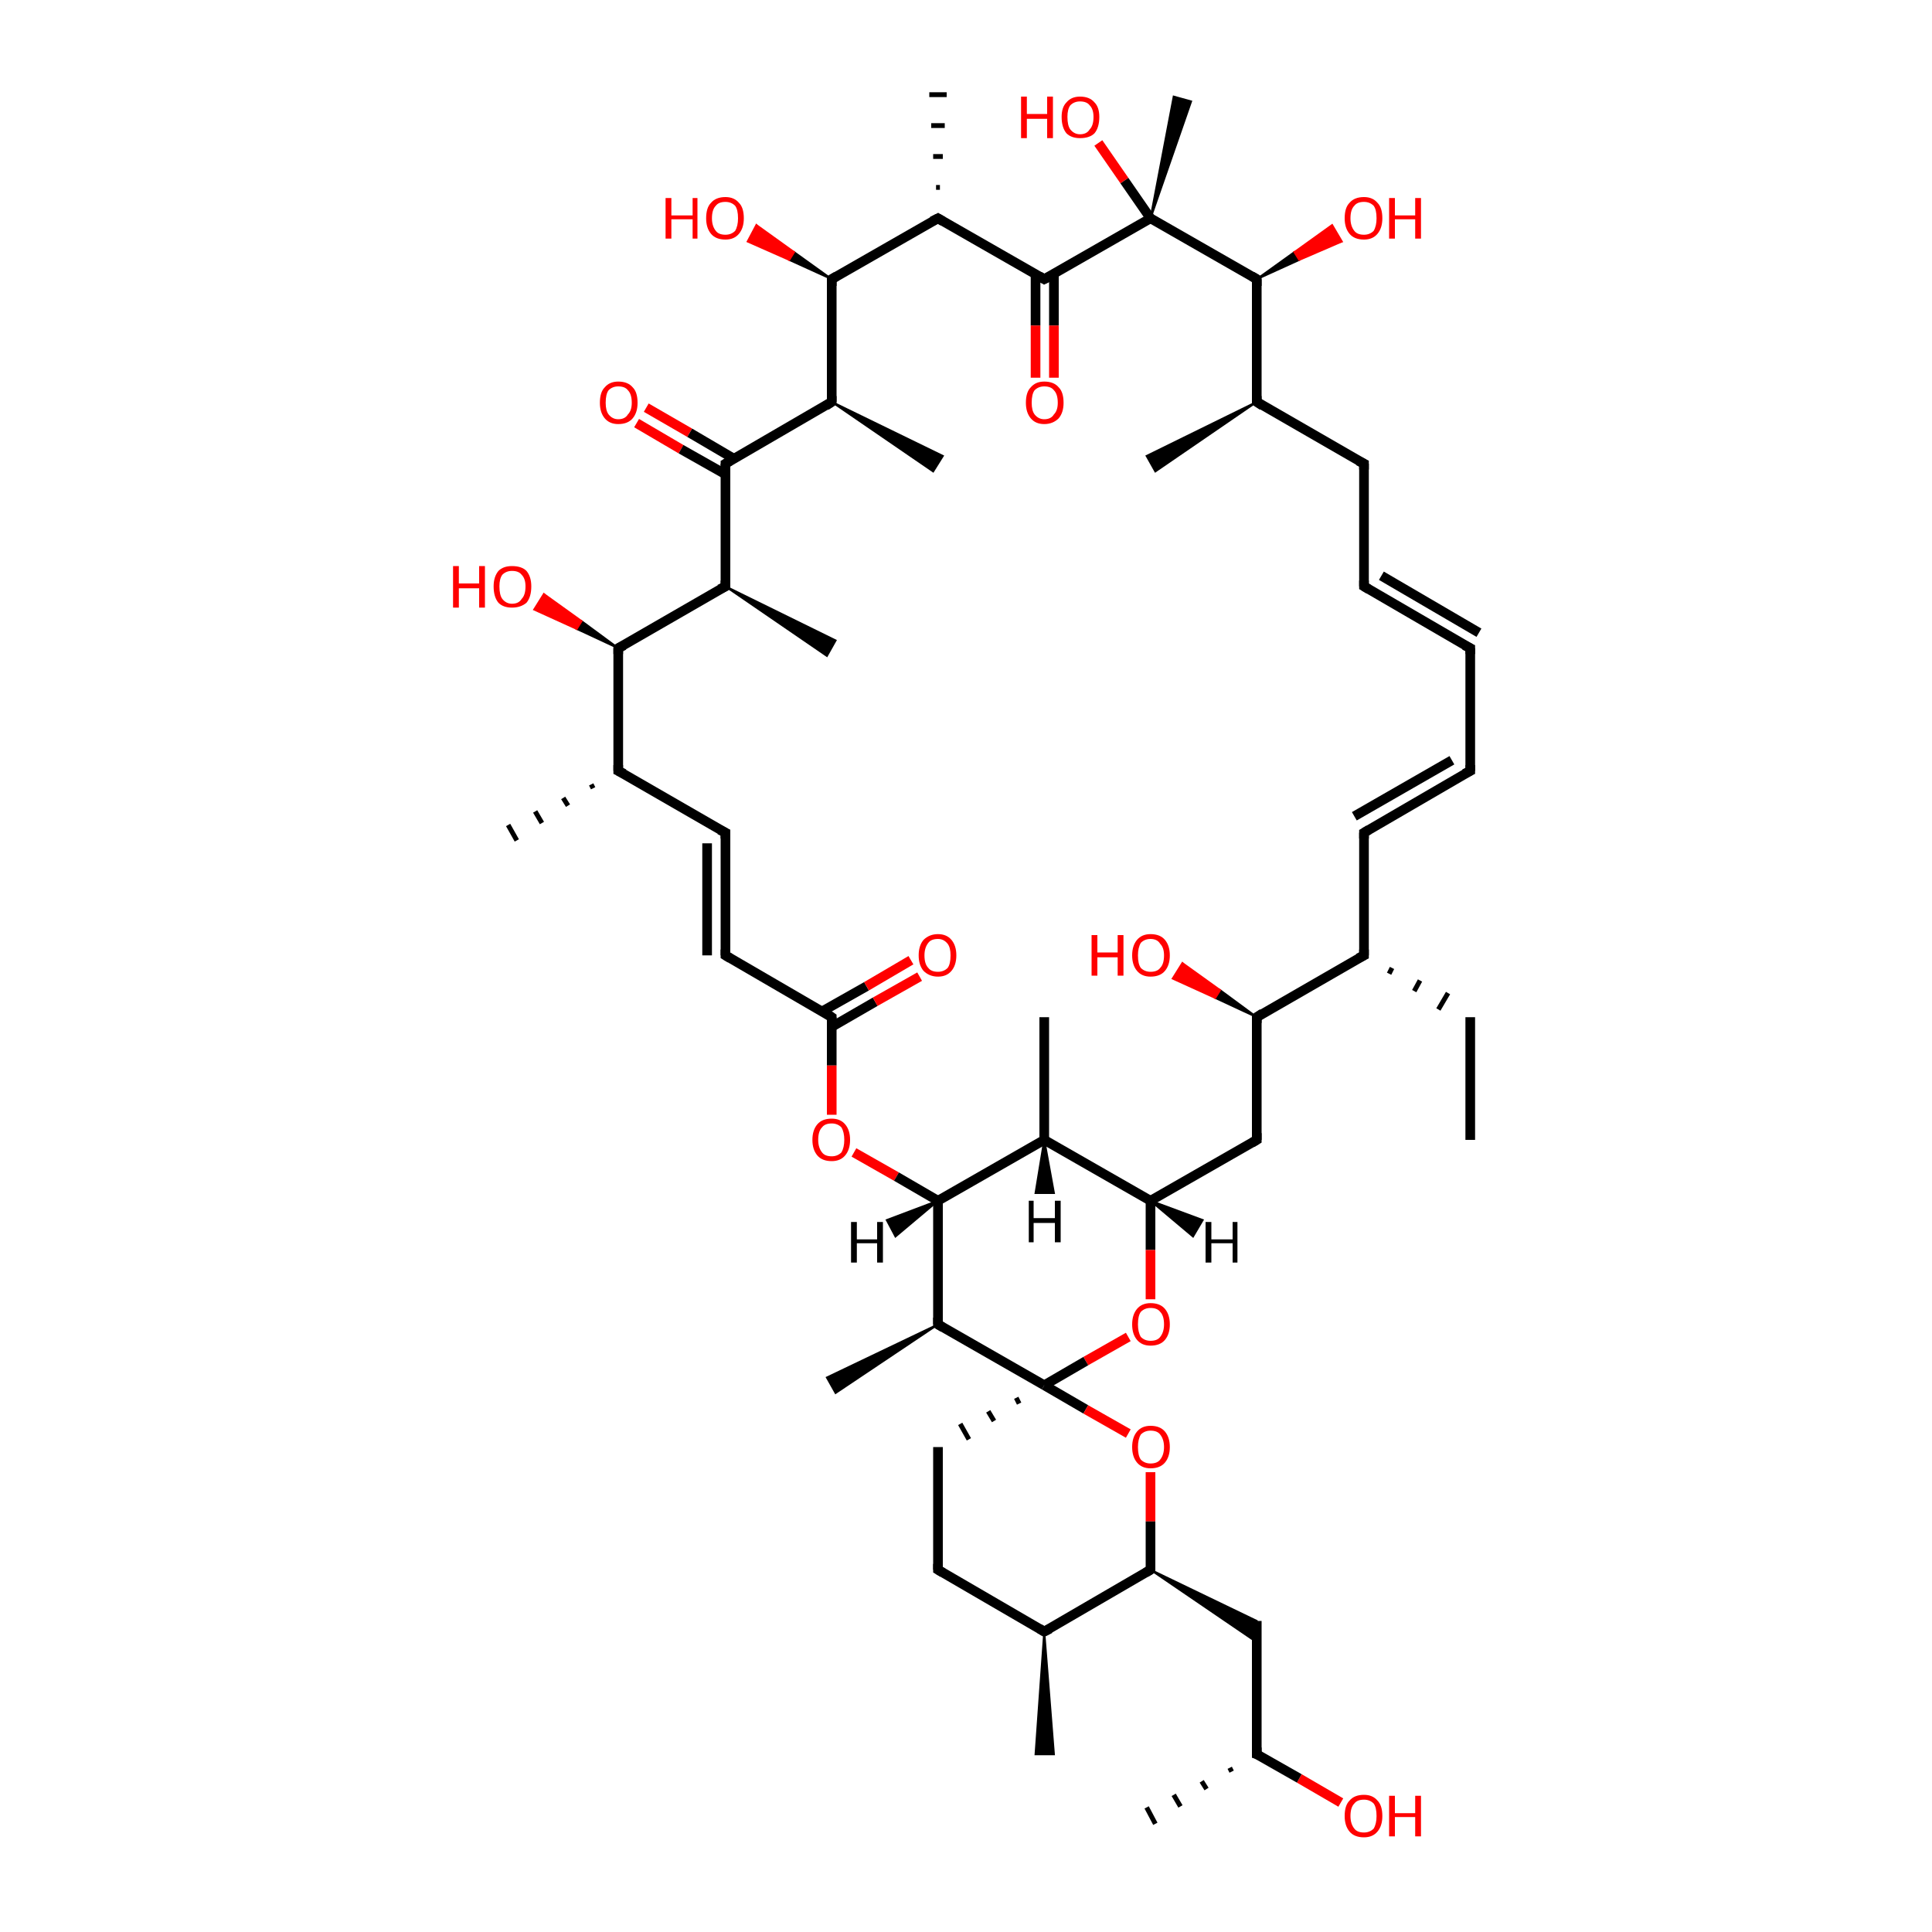 <?xml version='1.0' encoding='iso-8859-1'?>
<svg version='1.1' baseProfile='full'
              xmlns='http://www.w3.org/2000/svg'
                      xmlns:rdkit='http://www.rdkit.org/xml'
                      xmlns:xlink='http://www.w3.org/1999/xlink'
                  xml:space='preserve'
width='200px' height='200px' viewBox='0 0 200 200'>
<!-- END OF HEADER -->
<rect style='opacity:1.0;fill:#FFFFFF;stroke:none' width='200.0' height='200.0' x='0.0' y='0.0'> </rect>
<path class='bond-0 atom-31 atom-32' d='M 130.1,41.6 L 119.6,48.8 L 118.7,47.2 Z' style='fill:#000000;fill-rule:evenodd;fill-opacity:1;stroke:#000000;stroke-width:0.2px;stroke-linecap:butt;stroke-linejoin:miter;stroke-opacity:1;' />
<path class='bond-1 atom-26 atom-27' d='M 119.1,22.6 L 121.5,10.0 L 123.3,10.5 Z' style='fill:#000000;fill-rule:evenodd;fill-opacity:1;stroke:#000000;stroke-width:0.2px;stroke-linecap:butt;stroke-linejoin:miter;stroke-opacity:1;' />
<path class='bond-2 atom-28 atom-26' d='M 113.7,14.8 L 116.4,18.7' style='fill:none;fill-rule:evenodd;stroke:#FF0000;stroke-width:1.0px;stroke-linecap:butt;stroke-linejoin:miter;stroke-opacity:1' />
<path class='bond-2 atom-28 atom-26' d='M 116.4,18.7 L 119.1,22.6' style='fill:none;fill-rule:evenodd;stroke:#000000;stroke-width:1.0px;stroke-linecap:butt;stroke-linejoin:miter;stroke-opacity:1' />
<path class='bond-3 atom-31 atom-33' d='M 130.1,41.6 L 141.2,48.0' style='fill:none;fill-rule:evenodd;stroke:#000000;stroke-width:1.0px;stroke-linecap:butt;stroke-linejoin:miter;stroke-opacity:1' />
<path class='bond-4 atom-31 atom-29' d='M 130.1,41.6 L 130.1,28.9' style='fill:none;fill-rule:evenodd;stroke:#000000;stroke-width:1.0px;stroke-linecap:butt;stroke-linejoin:miter;stroke-opacity:1' />
<path class='bond-5 atom-18 atom-19' d='M 86.1,41.6 L 97.6,47.2 L 96.6,48.8 Z' style='fill:#000000;fill-rule:evenodd;fill-opacity:1;stroke:#000000;stroke-width:0.2px;stroke-linecap:butt;stroke-linejoin:miter;stroke-opacity:1;' />
<path class='bond-6 atom-26 atom-29' d='M 119.1,22.6 L 130.1,28.9' style='fill:none;fill-rule:evenodd;stroke:#000000;stroke-width:1.0px;stroke-linecap:butt;stroke-linejoin:miter;stroke-opacity:1' />
<path class='bond-7 atom-26 atom-24' d='M 119.1,22.6 L 108.1,28.9' style='fill:none;fill-rule:evenodd;stroke:#000000;stroke-width:1.0px;stroke-linecap:butt;stroke-linejoin:miter;stroke-opacity:1' />
<path class='bond-8 atom-33 atom-34' d='M 141.2,48.0 L 141.2,60.7' style='fill:none;fill-rule:evenodd;stroke:#000000;stroke-width:1.0px;stroke-linecap:butt;stroke-linejoin:miter;stroke-opacity:1' />
<path class='bond-9 atom-29 atom-30' d='M 130.1,28.9 L 134.0,26.1 L 134.5,26.9 Z' style='fill:#000000;fill-rule:evenodd;fill-opacity:1;stroke:#000000;stroke-width:0.2px;stroke-linecap:butt;stroke-linejoin:miter;stroke-opacity:1;' />
<path class='bond-9 atom-29 atom-30' d='M 134.0,26.1 L 138.9,25.0 L 137.9,23.3 Z' style='fill:#FF0000;fill-rule:evenodd;fill-opacity:1;stroke:#FF0000;stroke-width:0.2px;stroke-linecap:butt;stroke-linejoin:miter;stroke-opacity:1;' />
<path class='bond-9 atom-29 atom-30' d='M 134.0,26.1 L 134.5,26.9 L 138.9,25.0 Z' style='fill:#FF0000;fill-rule:evenodd;fill-opacity:1;stroke:#FF0000;stroke-width:0.2px;stroke-linecap:butt;stroke-linejoin:miter;stroke-opacity:1;' />
<path class='bond-10 atom-18 atom-16' d='M 86.1,41.6 L 75.1,48.0' style='fill:none;fill-rule:evenodd;stroke:#000000;stroke-width:1.0px;stroke-linecap:butt;stroke-linejoin:miter;stroke-opacity:1' />
<path class='bond-11 atom-18 atom-20' d='M 86.1,41.6 L 86.1,28.9' style='fill:none;fill-rule:evenodd;stroke:#000000;stroke-width:1.0px;stroke-linecap:butt;stroke-linejoin:miter;stroke-opacity:1' />
<path class='bond-12 atom-17 atom-16' d='M 66.9,42.2 L 71.4,44.8' style='fill:none;fill-rule:evenodd;stroke:#FF0000;stroke-width:1.0px;stroke-linecap:butt;stroke-linejoin:miter;stroke-opacity:1' />
<path class='bond-12 atom-17 atom-16' d='M 71.4,44.8 L 76.0,47.5' style='fill:none;fill-rule:evenodd;stroke:#000000;stroke-width:1.0px;stroke-linecap:butt;stroke-linejoin:miter;stroke-opacity:1' />
<path class='bond-12 atom-17 atom-16' d='M 65.9,43.8 L 70.5,46.5' style='fill:none;fill-rule:evenodd;stroke:#FF0000;stroke-width:1.0px;stroke-linecap:butt;stroke-linejoin:miter;stroke-opacity:1' />
<path class='bond-12 atom-17 atom-16' d='M 70.5,46.5 L 75.1,49.1' style='fill:none;fill-rule:evenodd;stroke:#000000;stroke-width:1.0px;stroke-linecap:butt;stroke-linejoin:miter;stroke-opacity:1' />
<path class='bond-13 atom-34 atom-35' d='M 141.2,60.7 L 152.2,67.1' style='fill:none;fill-rule:evenodd;stroke:#000000;stroke-width:1.0px;stroke-linecap:butt;stroke-linejoin:miter;stroke-opacity:1' />
<path class='bond-13 atom-34 atom-35' d='M 143.0,59.6 L 153.1,65.5' style='fill:none;fill-rule:evenodd;stroke:#000000;stroke-width:1.0px;stroke-linecap:butt;stroke-linejoin:miter;stroke-opacity:1' />
<path class='bond-14 atom-24 atom-22' d='M 108.1,28.9 L 97.1,22.6' style='fill:none;fill-rule:evenodd;stroke:#000000;stroke-width:1.0px;stroke-linecap:butt;stroke-linejoin:miter;stroke-opacity:1' />
<path class='bond-15 atom-24 atom-25' d='M 107.2,28.4 L 107.2,33.7' style='fill:none;fill-rule:evenodd;stroke:#000000;stroke-width:1.0px;stroke-linecap:butt;stroke-linejoin:miter;stroke-opacity:1' />
<path class='bond-15 atom-24 atom-25' d='M 107.2,33.7 L 107.2,39.1' style='fill:none;fill-rule:evenodd;stroke:#FF0000;stroke-width:1.0px;stroke-linecap:butt;stroke-linejoin:miter;stroke-opacity:1' />
<path class='bond-15 atom-24 atom-25' d='M 109.1,28.4 L 109.1,33.7' style='fill:none;fill-rule:evenodd;stroke:#000000;stroke-width:1.0px;stroke-linecap:butt;stroke-linejoin:miter;stroke-opacity:1' />
<path class='bond-15 atom-24 atom-25' d='M 109.1,33.7 L 109.1,39.1' style='fill:none;fill-rule:evenodd;stroke:#FF0000;stroke-width:1.0px;stroke-linecap:butt;stroke-linejoin:miter;stroke-opacity:1' />
<path class='bond-16 atom-22 atom-20' d='M 97.1,22.6 L 86.1,28.9' style='fill:none;fill-rule:evenodd;stroke:#000000;stroke-width:1.0px;stroke-linecap:butt;stroke-linejoin:miter;stroke-opacity:1' />
<path class='bond-17 atom-22 atom-23' d='M 96.9,19.4 L 97.3,19.4' style='fill:none;fill-rule:evenodd;stroke:#000000;stroke-width:0.5px;stroke-linecap:butt;stroke-linejoin:miter;stroke-opacity:1' />
<path class='bond-17 atom-22 atom-23' d='M 96.6,16.2 L 97.6,16.2' style='fill:none;fill-rule:evenodd;stroke:#000000;stroke-width:0.5px;stroke-linecap:butt;stroke-linejoin:miter;stroke-opacity:1' />
<path class='bond-17 atom-22 atom-23' d='M 96.4,13.0 L 97.8,13.0' style='fill:none;fill-rule:evenodd;stroke:#000000;stroke-width:0.5px;stroke-linecap:butt;stroke-linejoin:miter;stroke-opacity:1' />
<path class='bond-17 atom-22 atom-23' d='M 96.2,9.8 L 98.0,9.8' style='fill:none;fill-rule:evenodd;stroke:#000000;stroke-width:0.5px;stroke-linecap:butt;stroke-linejoin:miter;stroke-opacity:1' />
<path class='bond-18 atom-16 atom-14' d='M 75.1,48.0 L 75.1,60.7' style='fill:none;fill-rule:evenodd;stroke:#000000;stroke-width:1.0px;stroke-linecap:butt;stroke-linejoin:miter;stroke-opacity:1' />
<path class='bond-19 atom-20 atom-21' d='M 86.1,28.9 L 81.7,26.9 L 82.2,26.1 Z' style='fill:#000000;fill-rule:evenodd;fill-opacity:1;stroke:#000000;stroke-width:0.2px;stroke-linecap:butt;stroke-linejoin:miter;stroke-opacity:1;' />
<path class='bond-19 atom-20 atom-21' d='M 81.7,26.9 L 78.3,23.3 L 77.4,25.0 Z' style='fill:#FF0000;fill-rule:evenodd;fill-opacity:1;stroke:#FF0000;stroke-width:0.2px;stroke-linecap:butt;stroke-linejoin:miter;stroke-opacity:1;' />
<path class='bond-19 atom-20 atom-21' d='M 81.7,26.9 L 82.2,26.1 L 78.3,23.3 Z' style='fill:#FF0000;fill-rule:evenodd;fill-opacity:1;stroke:#FF0000;stroke-width:0.2px;stroke-linecap:butt;stroke-linejoin:miter;stroke-opacity:1;' />
<path class='bond-20 atom-14 atom-15' d='M 75.1,60.7 L 86.5,66.3 L 85.6,67.9 Z' style='fill:#000000;fill-rule:evenodd;fill-opacity:1;stroke:#000000;stroke-width:0.2px;stroke-linecap:butt;stroke-linejoin:miter;stroke-opacity:1;' />
<path class='bond-21 atom-35 atom-36' d='M 152.2,67.1 L 152.2,79.8' style='fill:none;fill-rule:evenodd;stroke:#000000;stroke-width:1.0px;stroke-linecap:butt;stroke-linejoin:miter;stroke-opacity:1' />
<path class='bond-22 atom-14 atom-12' d='M 75.1,60.7 L 64.0,67.1' style='fill:none;fill-rule:evenodd;stroke:#000000;stroke-width:1.0px;stroke-linecap:butt;stroke-linejoin:miter;stroke-opacity:1' />
<path class='bond-23 atom-12 atom-13' d='M 64.0,67.1 L 59.7,65.1 L 60.2,64.3 Z' style='fill:#000000;fill-rule:evenodd;fill-opacity:1;stroke:#000000;stroke-width:0.2px;stroke-linecap:butt;stroke-linejoin:miter;stroke-opacity:1;' />
<path class='bond-23 atom-12 atom-13' d='M 59.7,65.1 L 56.3,61.5 L 55.3,63.1 Z' style='fill:#FF0000;fill-rule:evenodd;fill-opacity:1;stroke:#FF0000;stroke-width:0.2px;stroke-linecap:butt;stroke-linejoin:miter;stroke-opacity:1;' />
<path class='bond-23 atom-12 atom-13' d='M 59.7,65.1 L 60.2,64.3 L 56.3,61.5 Z' style='fill:#FF0000;fill-rule:evenodd;fill-opacity:1;stroke:#FF0000;stroke-width:0.2px;stroke-linecap:butt;stroke-linejoin:miter;stroke-opacity:1;' />
<path class='bond-24 atom-36 atom-37' d='M 152.2,79.8 L 141.2,86.2' style='fill:none;fill-rule:evenodd;stroke:#000000;stroke-width:1.0px;stroke-linecap:butt;stroke-linejoin:miter;stroke-opacity:1' />
<path class='bond-24 atom-36 atom-37' d='M 150.3,78.7 L 140.2,84.5' style='fill:none;fill-rule:evenodd;stroke:#000000;stroke-width:1.0px;stroke-linecap:butt;stroke-linejoin:miter;stroke-opacity:1' />
<path class='bond-25 atom-12 atom-10' d='M 64.0,67.1 L 64.0,79.8' style='fill:none;fill-rule:evenodd;stroke:#000000;stroke-width:1.0px;stroke-linecap:butt;stroke-linejoin:miter;stroke-opacity:1' />
<path class='bond-26 atom-37 atom-38' d='M 141.2,86.2 L 141.2,98.9' style='fill:none;fill-rule:evenodd;stroke:#000000;stroke-width:1.0px;stroke-linecap:butt;stroke-linejoin:miter;stroke-opacity:1' />
<path class='bond-27 atom-10 atom-9' d='M 64.0,79.8 L 75.1,86.2' style='fill:none;fill-rule:evenodd;stroke:#000000;stroke-width:1.0px;stroke-linecap:butt;stroke-linejoin:miter;stroke-opacity:1' />
<path class='bond-28 atom-10 atom-11' d='M 61.4,81.6 L 61.2,81.2' style='fill:none;fill-rule:evenodd;stroke:#000000;stroke-width:0.5px;stroke-linecap:butt;stroke-linejoin:miter;stroke-opacity:1' />
<path class='bond-28 atom-10 atom-11' d='M 58.8,83.4 L 58.3,82.6' style='fill:none;fill-rule:evenodd;stroke:#000000;stroke-width:0.5px;stroke-linecap:butt;stroke-linejoin:miter;stroke-opacity:1' />
<path class='bond-28 atom-10 atom-11' d='M 56.1,85.2 L 55.4,84.0' style='fill:none;fill-rule:evenodd;stroke:#000000;stroke-width:0.5px;stroke-linecap:butt;stroke-linejoin:miter;stroke-opacity:1' />
<path class='bond-28 atom-10 atom-11' d='M 53.5,87.0 L 52.6,85.4' style='fill:none;fill-rule:evenodd;stroke:#000000;stroke-width:0.5px;stroke-linecap:butt;stroke-linejoin:miter;stroke-opacity:1' />
<path class='bond-29 atom-4 atom-3' d='M 108.1,105.3 L 108.1,118.0' style='fill:none;fill-rule:evenodd;stroke:#000000;stroke-width:1.0px;stroke-linecap:butt;stroke-linejoin:miter;stroke-opacity:1' />
<path class='bond-30 atom-40 atom-39' d='M 152.2,118.0 L 152.2,105.3' style='fill:none;fill-rule:evenodd;stroke:#000000;stroke-width:1.0px;stroke-linecap:butt;stroke-linejoin:miter;stroke-opacity:1' />
<path class='bond-31 atom-38 atom-39' d='M 143.8,100.8 L 144.1,100.2' style='fill:none;fill-rule:evenodd;stroke:#000000;stroke-width:0.5px;stroke-linecap:butt;stroke-linejoin:miter;stroke-opacity:1' />
<path class='bond-31 atom-38 atom-39' d='M 146.4,102.6 L 147.0,101.5' style='fill:none;fill-rule:evenodd;stroke:#000000;stroke-width:0.5px;stroke-linecap:butt;stroke-linejoin:miter;stroke-opacity:1' />
<path class='bond-31 atom-38 atom-39' d='M 148.9,104.5 L 149.9,102.8' style='fill:none;fill-rule:evenodd;stroke:#000000;stroke-width:0.5px;stroke-linecap:butt;stroke-linejoin:miter;stroke-opacity:1' />
<path class='bond-32 atom-38 atom-41' d='M 141.2,98.9 L 130.1,105.3' style='fill:none;fill-rule:evenodd;stroke:#000000;stroke-width:1.0px;stroke-linecap:butt;stroke-linejoin:miter;stroke-opacity:1' />
<path class='bond-33 atom-9 atom-8' d='M 75.1,86.2 L 75.1,98.9' style='fill:none;fill-rule:evenodd;stroke:#000000;stroke-width:1.0px;stroke-linecap:butt;stroke-linejoin:miter;stroke-opacity:1' />
<path class='bond-33 atom-9 atom-8' d='M 73.2,87.3 L 73.2,98.9' style='fill:none;fill-rule:evenodd;stroke:#000000;stroke-width:1.0px;stroke-linecap:butt;stroke-linejoin:miter;stroke-opacity:1' />
<path class='bond-34 atom-8 atom-6' d='M 75.1,98.9 L 86.1,105.3' style='fill:none;fill-rule:evenodd;stroke:#000000;stroke-width:1.0px;stroke-linecap:butt;stroke-linejoin:miter;stroke-opacity:1' />
<path class='bond-35 atom-43 atom-41' d='M 130.1,118.0 L 130.1,105.3' style='fill:none;fill-rule:evenodd;stroke:#000000;stroke-width:1.0px;stroke-linecap:butt;stroke-linejoin:miter;stroke-opacity:1' />
<path class='bond-36 atom-43 atom-44' d='M 130.1,118.0 L 119.1,124.3' style='fill:none;fill-rule:evenodd;stroke:#000000;stroke-width:1.0px;stroke-linecap:butt;stroke-linejoin:miter;stroke-opacity:1' />
<path class='bond-37 atom-3 atom-44' d='M 108.1,118.0 L 119.1,124.3' style='fill:none;fill-rule:evenodd;stroke:#000000;stroke-width:1.0px;stroke-linecap:butt;stroke-linejoin:miter;stroke-opacity:1' />
<path class='bond-38 atom-3 atom-2' d='M 108.1,118.0 L 97.1,124.3' style='fill:none;fill-rule:evenodd;stroke:#000000;stroke-width:1.0px;stroke-linecap:butt;stroke-linejoin:miter;stroke-opacity:1' />
<path class='bond-39 atom-6 atom-7' d='M 86.1,106.3 L 90.6,103.7' style='fill:none;fill-rule:evenodd;stroke:#000000;stroke-width:1.0px;stroke-linecap:butt;stroke-linejoin:miter;stroke-opacity:1' />
<path class='bond-39 atom-6 atom-7' d='M 90.6,103.7 L 95.2,101.1' style='fill:none;fill-rule:evenodd;stroke:#FF0000;stroke-width:1.0px;stroke-linecap:butt;stroke-linejoin:miter;stroke-opacity:1' />
<path class='bond-39 atom-6 atom-7' d='M 85.1,104.7 L 89.7,102.1' style='fill:none;fill-rule:evenodd;stroke:#000000;stroke-width:1.0px;stroke-linecap:butt;stroke-linejoin:miter;stroke-opacity:1' />
<path class='bond-39 atom-6 atom-7' d='M 89.7,102.1 L 94.3,99.4' style='fill:none;fill-rule:evenodd;stroke:#FF0000;stroke-width:1.0px;stroke-linecap:butt;stroke-linejoin:miter;stroke-opacity:1' />
<path class='bond-40 atom-6 atom-5' d='M 86.1,105.3 L 86.1,110.3' style='fill:none;fill-rule:evenodd;stroke:#000000;stroke-width:1.0px;stroke-linecap:butt;stroke-linejoin:miter;stroke-opacity:1' />
<path class='bond-40 atom-6 atom-5' d='M 86.1,110.3 L 86.1,115.4' style='fill:none;fill-rule:evenodd;stroke:#FF0000;stroke-width:1.0px;stroke-linecap:butt;stroke-linejoin:miter;stroke-opacity:1' />
<path class='bond-41 atom-41 atom-42' d='M 130.1,105.3 L 125.8,103.3 L 126.3,102.5 Z' style='fill:#000000;fill-rule:evenodd;fill-opacity:1;stroke:#000000;stroke-width:0.2px;stroke-linecap:butt;stroke-linejoin:miter;stroke-opacity:1;' />
<path class='bond-41 atom-41 atom-42' d='M 125.8,103.3 L 122.4,99.7 L 121.4,101.3 Z' style='fill:#FF0000;fill-rule:evenodd;fill-opacity:1;stroke:#FF0000;stroke-width:0.2px;stroke-linecap:butt;stroke-linejoin:miter;stroke-opacity:1;' />
<path class='bond-41 atom-41 atom-42' d='M 125.8,103.3 L 126.3,102.5 L 122.4,99.7 Z' style='fill:#FF0000;fill-rule:evenodd;fill-opacity:1;stroke:#FF0000;stroke-width:0.2px;stroke-linecap:butt;stroke-linejoin:miter;stroke-opacity:1;' />
<path class='bond-42 atom-5 atom-2' d='M 88.4,119.3 L 92.8,121.8' style='fill:none;fill-rule:evenodd;stroke:#FF0000;stroke-width:1.0px;stroke-linecap:butt;stroke-linejoin:miter;stroke-opacity:1' />
<path class='bond-42 atom-5 atom-2' d='M 92.8,121.8 L 97.1,124.3' style='fill:none;fill-rule:evenodd;stroke:#000000;stroke-width:1.0px;stroke-linecap:butt;stroke-linejoin:miter;stroke-opacity:1' />
<path class='bond-43 atom-44 atom-45' d='M 119.1,124.3 L 119.1,129.4' style='fill:none;fill-rule:evenodd;stroke:#000000;stroke-width:1.0px;stroke-linecap:butt;stroke-linejoin:miter;stroke-opacity:1' />
<path class='bond-43 atom-44 atom-45' d='M 119.1,129.4 L 119.1,134.5' style='fill:none;fill-rule:evenodd;stroke:#FF0000;stroke-width:1.0px;stroke-linecap:butt;stroke-linejoin:miter;stroke-opacity:1' />
<path class='bond-44 atom-2 atom-1' d='M 97.1,124.3 L 97.1,137.1' style='fill:none;fill-rule:evenodd;stroke:#000000;stroke-width:1.0px;stroke-linecap:butt;stroke-linejoin:miter;stroke-opacity:1' />
<path class='bond-45 atom-45 atom-46' d='M 116.8,138.4 L 112.4,140.9' style='fill:none;fill-rule:evenodd;stroke:#FF0000;stroke-width:1.0px;stroke-linecap:butt;stroke-linejoin:miter;stroke-opacity:1' />
<path class='bond-45 atom-45 atom-46' d='M 112.4,140.9 L 108.1,143.4' style='fill:none;fill-rule:evenodd;stroke:#000000;stroke-width:1.0px;stroke-linecap:butt;stroke-linejoin:miter;stroke-opacity:1' />
<path class='bond-46 atom-1 atom-46' d='M 97.1,137.1 L 108.1,143.4' style='fill:none;fill-rule:evenodd;stroke:#000000;stroke-width:1.0px;stroke-linecap:butt;stroke-linejoin:miter;stroke-opacity:1' />
<path class='bond-47 atom-1 atom-0' d='M 97.1,137.1 L 86.5,144.2 L 85.6,142.6 Z' style='fill:#000000;fill-rule:evenodd;fill-opacity:1;stroke:#000000;stroke-width:0.2px;stroke-linecap:butt;stroke-linejoin:miter;stroke-opacity:1;' />
<path class='bond-48 atom-46 atom-47' d='M 108.1,143.4 L 112.4,145.9' style='fill:none;fill-rule:evenodd;stroke:#000000;stroke-width:1.0px;stroke-linecap:butt;stroke-linejoin:miter;stroke-opacity:1' />
<path class='bond-48 atom-46 atom-47' d='M 112.4,145.9 L 116.8,148.4' style='fill:none;fill-rule:evenodd;stroke:#FF0000;stroke-width:1.0px;stroke-linecap:butt;stroke-linejoin:miter;stroke-opacity:1' />
<path class='bond-49 atom-46 atom-48' d='M 105.2,144.7 L 105.5,145.3' style='fill:none;fill-rule:evenodd;stroke:#000000;stroke-width:0.5px;stroke-linecap:butt;stroke-linejoin:miter;stroke-opacity:1' />
<path class='bond-49 atom-46 atom-48' d='M 102.3,146.1 L 102.9,147.1' style='fill:none;fill-rule:evenodd;stroke:#000000;stroke-width:0.5px;stroke-linecap:butt;stroke-linejoin:miter;stroke-opacity:1' />
<path class='bond-49 atom-46 atom-48' d='M 99.4,147.4 L 100.3,149.0' style='fill:none;fill-rule:evenodd;stroke:#000000;stroke-width:0.5px;stroke-linecap:butt;stroke-linejoin:miter;stroke-opacity:1' />
<path class='bond-50 atom-56 atom-54' d='M 138.8,186.6 L 134.5,184.1' style='fill:none;fill-rule:evenodd;stroke:#FF0000;stroke-width:1.0px;stroke-linecap:butt;stroke-linejoin:miter;stroke-opacity:1' />
<path class='bond-50 atom-56 atom-54' d='M 134.5,184.1 L 130.1,181.6' style='fill:none;fill-rule:evenodd;stroke:#000000;stroke-width:1.0px;stroke-linecap:butt;stroke-linejoin:miter;stroke-opacity:1' />
<path class='bond-51 atom-47 atom-52' d='M 119.1,152.4 L 119.1,157.5' style='fill:none;fill-rule:evenodd;stroke:#FF0000;stroke-width:1.0px;stroke-linecap:butt;stroke-linejoin:miter;stroke-opacity:1' />
<path class='bond-51 atom-47 atom-52' d='M 119.1,157.5 L 119.1,162.5' style='fill:none;fill-rule:evenodd;stroke:#000000;stroke-width:1.0px;stroke-linecap:butt;stroke-linejoin:miter;stroke-opacity:1' />
<path class='bond-52 atom-48 atom-49' d='M 97.1,149.8 L 97.1,162.5' style='fill:none;fill-rule:evenodd;stroke:#000000;stroke-width:1.0px;stroke-linecap:butt;stroke-linejoin:miter;stroke-opacity:1' />
<path class='bond-53 atom-54 atom-55' d='M 127.5,183.4 L 127.3,183.0' style='fill:none;fill-rule:evenodd;stroke:#000000;stroke-width:0.5px;stroke-linecap:butt;stroke-linejoin:miter;stroke-opacity:1' />
<path class='bond-53 atom-54 atom-55' d='M 124.9,185.2 L 124.4,184.4' style='fill:none;fill-rule:evenodd;stroke:#000000;stroke-width:0.5px;stroke-linecap:butt;stroke-linejoin:miter;stroke-opacity:1' />
<path class='bond-53 atom-54 atom-55' d='M 122.2,187.0 L 121.5,185.8' style='fill:none;fill-rule:evenodd;stroke:#000000;stroke-width:0.5px;stroke-linecap:butt;stroke-linejoin:miter;stroke-opacity:1' />
<path class='bond-53 atom-54 atom-55' d='M 119.6,188.8 L 118.7,187.1' style='fill:none;fill-rule:evenodd;stroke:#000000;stroke-width:0.5px;stroke-linecap:butt;stroke-linejoin:miter;stroke-opacity:1' />
<path class='bond-54 atom-54 atom-53' d='M 130.1,181.6 L 130.1,167.8' style='fill:none;fill-rule:evenodd;stroke:#000000;stroke-width:1.0px;stroke-linecap:butt;stroke-linejoin:miter;stroke-opacity:1' />
<path class='bond-55 atom-52 atom-53' d='M 119.1,162.5 L 130.1,167.8 L 130.1,170.0 Z' style='fill:#000000;fill-rule:evenodd;fill-opacity:1;stroke:#000000;stroke-width:0.2px;stroke-linecap:butt;stroke-linejoin:miter;stroke-opacity:1;' />
<path class='bond-56 atom-52 atom-50' d='M 119.1,162.5 L 108.1,168.9' style='fill:none;fill-rule:evenodd;stroke:#000000;stroke-width:1.0px;stroke-linecap:butt;stroke-linejoin:miter;stroke-opacity:1' />
<path class='bond-57 atom-49 atom-50' d='M 97.1,162.5 L 108.1,168.9' style='fill:none;fill-rule:evenodd;stroke:#000000;stroke-width:1.0px;stroke-linecap:butt;stroke-linejoin:miter;stroke-opacity:1' />
<path class='bond-58 atom-50 atom-51' d='M 108.1,168.9 L 109.1,181.6 L 107.2,181.6 Z' style='fill:#000000;fill-rule:evenodd;fill-opacity:1;stroke:#000000;stroke-width:0.2px;stroke-linecap:butt;stroke-linejoin:miter;stroke-opacity:1;' />
<path class='bond-59 atom-2 atom-57' d='M 97.1,124.3 L 92.7,128.0 L 91.8,126.3 Z' style='fill:#000000;fill-rule:evenodd;fill-opacity:1;stroke:#000000;stroke-width:0.2px;stroke-linecap:butt;stroke-linejoin:miter;stroke-opacity:1;' />
<path class='bond-60 atom-3 atom-58' d='M 108.1,118.0 L 109.1,123.5 L 107.2,123.5 Z' style='fill:#000000;fill-rule:evenodd;fill-opacity:1;stroke:#000000;stroke-width:0.2px;stroke-linecap:butt;stroke-linejoin:miter;stroke-opacity:1;' />
<path class='bond-61 atom-44 atom-59' d='M 119.1,124.3 L 124.5,126.3 L 123.5,128.0 Z' style='fill:#000000;fill-rule:evenodd;fill-opacity:1;stroke:#000000;stroke-width:0.2px;stroke-linecap:butt;stroke-linejoin:miter;stroke-opacity:1;' />
<path d='M 97.1,136.4 L 97.1,137.1 L 97.6,137.4' style='fill:none;stroke:#000000;stroke-width:1.0px;stroke-linecap:butt;stroke-linejoin:miter;stroke-opacity:1;' />
<path d='M 85.5,104.9 L 86.1,105.3 L 86.1,105.5' style='fill:none;stroke:#000000;stroke-width:1.0px;stroke-linecap:butt;stroke-linejoin:miter;stroke-opacity:1;' />
<path d='M 75.1,98.3 L 75.1,98.9 L 75.6,99.2' style='fill:none;stroke:#000000;stroke-width:1.0px;stroke-linecap:butt;stroke-linejoin:miter;stroke-opacity:1;' />
<path d='M 74.5,85.9 L 75.1,86.2 L 75.1,86.8' style='fill:none;stroke:#000000;stroke-width:1.0px;stroke-linecap:butt;stroke-linejoin:miter;stroke-opacity:1;' />
<path d='M 64.0,79.2 L 64.0,79.8 L 64.6,80.1' style='fill:none;stroke:#000000;stroke-width:1.0px;stroke-linecap:butt;stroke-linejoin:miter;stroke-opacity:1;' />
<path d='M 64.6,66.8 L 64.0,67.1 L 64.0,67.7' style='fill:none;stroke:#000000;stroke-width:1.0px;stroke-linecap:butt;stroke-linejoin:miter;stroke-opacity:1;' />
<path d='M 75.1,60.1 L 75.1,60.7 L 74.5,61.0' style='fill:none;stroke:#000000;stroke-width:1.0px;stroke-linecap:butt;stroke-linejoin:miter;stroke-opacity:1;' />
<path d='M 75.6,47.7 L 75.1,48.0 L 75.1,48.6' style='fill:none;stroke:#000000;stroke-width:1.0px;stroke-linecap:butt;stroke-linejoin:miter;stroke-opacity:1;' />
<path d='M 85.5,42.0 L 86.1,41.6 L 86.1,41.0' style='fill:none;stroke:#000000;stroke-width:1.0px;stroke-linecap:butt;stroke-linejoin:miter;stroke-opacity:1;' />
<path d='M 86.1,29.6 L 86.1,28.9 L 86.6,28.6' style='fill:none;stroke:#000000;stroke-width:1.0px;stroke-linecap:butt;stroke-linejoin:miter;stroke-opacity:1;' />
<path d='M 97.6,22.9 L 97.1,22.6 L 96.5,22.9' style='fill:none;stroke:#000000;stroke-width:1.0px;stroke-linecap:butt;stroke-linejoin:miter;stroke-opacity:1;' />
<path d='M 108.7,28.6 L 108.1,28.9 L 107.6,28.6' style='fill:none;stroke:#000000;stroke-width:1.0px;stroke-linecap:butt;stroke-linejoin:miter;stroke-opacity:1;' />
<path d='M 130.1,29.6 L 130.1,28.9 L 129.6,28.6' style='fill:none;stroke:#000000;stroke-width:1.0px;stroke-linecap:butt;stroke-linejoin:miter;stroke-opacity:1;' />
<path d='M 130.7,42.0 L 130.1,41.6 L 130.1,41.0' style='fill:none;stroke:#000000;stroke-width:1.0px;stroke-linecap:butt;stroke-linejoin:miter;stroke-opacity:1;' />
<path d='M 140.6,47.7 L 141.2,48.0 L 141.2,48.6' style='fill:none;stroke:#000000;stroke-width:1.0px;stroke-linecap:butt;stroke-linejoin:miter;stroke-opacity:1;' />
<path d='M 141.2,60.1 L 141.2,60.7 L 141.7,61.0' style='fill:none;stroke:#000000;stroke-width:1.0px;stroke-linecap:butt;stroke-linejoin:miter;stroke-opacity:1;' />
<path d='M 151.6,66.8 L 152.2,67.1 L 152.2,67.7' style='fill:none;stroke:#000000;stroke-width:1.0px;stroke-linecap:butt;stroke-linejoin:miter;stroke-opacity:1;' />
<path d='M 152.2,79.2 L 152.2,79.8 L 151.6,80.1' style='fill:none;stroke:#000000;stroke-width:1.0px;stroke-linecap:butt;stroke-linejoin:miter;stroke-opacity:1;' />
<path d='M 141.7,85.9 L 141.2,86.2 L 141.2,86.8' style='fill:none;stroke:#000000;stroke-width:1.0px;stroke-linecap:butt;stroke-linejoin:miter;stroke-opacity:1;' />
<path d='M 141.2,98.3 L 141.2,98.9 L 140.6,99.2' style='fill:none;stroke:#000000;stroke-width:1.0px;stroke-linecap:butt;stroke-linejoin:miter;stroke-opacity:1;' />
<path d='M 130.7,104.9 L 130.1,105.3 L 130.1,105.9' style='fill:none;stroke:#000000;stroke-width:1.0px;stroke-linecap:butt;stroke-linejoin:miter;stroke-opacity:1;' />
<path d='M 130.1,117.3 L 130.1,118.0 L 129.6,118.3' style='fill:none;stroke:#000000;stroke-width:1.0px;stroke-linecap:butt;stroke-linejoin:miter;stroke-opacity:1;' />
<path d='M 97.1,161.9 L 97.1,162.5 L 97.6,162.8' style='fill:none;stroke:#000000;stroke-width:1.0px;stroke-linecap:butt;stroke-linejoin:miter;stroke-opacity:1;' />
<path d='M 108.7,168.6 L 108.1,168.9 L 107.6,168.6' style='fill:none;stroke:#000000;stroke-width:1.0px;stroke-linecap:butt;stroke-linejoin:miter;stroke-opacity:1;' />
<path d='M 119.1,162.3 L 119.1,162.5 L 118.6,162.8' style='fill:none;stroke:#000000;stroke-width:1.0px;stroke-linecap:butt;stroke-linejoin:miter;stroke-opacity:1;' />
<path d='M 130.4,181.7 L 130.1,181.6 L 130.1,180.9' style='fill:none;stroke:#000000;stroke-width:1.0px;stroke-linecap:butt;stroke-linejoin:miter;stroke-opacity:1;' />
<path class='atom-5' d='M 84.1 118.0
Q 84.1 117.0, 84.6 116.4
Q 85.1 115.8, 86.1 115.8
Q 87.0 115.8, 87.5 116.4
Q 88.0 117.0, 88.0 118.0
Q 88.0 119.0, 87.5 119.6
Q 87.0 120.2, 86.1 120.2
Q 85.1 120.2, 84.6 119.6
Q 84.1 119.0, 84.1 118.0
M 86.1 119.7
Q 86.7 119.7, 87.1 119.3
Q 87.4 118.8, 87.4 118.0
Q 87.4 117.2, 87.1 116.7
Q 86.7 116.3, 86.1 116.3
Q 85.4 116.3, 85.1 116.7
Q 84.7 117.1, 84.7 118.0
Q 84.7 118.8, 85.1 119.3
Q 85.4 119.7, 86.1 119.7
' fill='#FF0000'/>
<path class='atom-7' d='M 95.1 98.9
Q 95.1 97.9, 95.6 97.3
Q 96.2 96.7, 97.1 96.7
Q 98.0 96.7, 98.5 97.3
Q 99.0 97.9, 99.0 98.9
Q 99.0 99.9, 98.5 100.5
Q 98.0 101.1, 97.1 101.1
Q 96.2 101.1, 95.6 100.5
Q 95.1 99.9, 95.1 98.9
M 97.1 100.6
Q 97.7 100.6, 98.1 100.2
Q 98.4 99.8, 98.4 98.9
Q 98.4 98.1, 98.1 97.7
Q 97.7 97.2, 97.1 97.2
Q 96.4 97.2, 96.1 97.6
Q 95.7 98.1, 95.7 98.9
Q 95.7 99.8, 96.1 100.2
Q 96.4 100.6, 97.1 100.6
' fill='#FF0000'/>
<path class='atom-13' d='M 46.9 58.6
L 47.5 58.6
L 47.5 60.4
L 49.6 60.4
L 49.6 58.6
L 50.2 58.6
L 50.2 62.9
L 49.6 62.9
L 49.6 60.9
L 47.5 60.9
L 47.5 62.9
L 46.9 62.9
L 46.9 58.6
' fill='#FF0000'/>
<path class='atom-13' d='M 51.1 60.7
Q 51.1 59.7, 51.6 59.1
Q 52.1 58.6, 53.0 58.6
Q 54.0 58.6, 54.5 59.1
Q 55.0 59.7, 55.0 60.7
Q 55.0 61.8, 54.5 62.4
Q 53.9 62.9, 53.0 62.9
Q 52.1 62.9, 51.6 62.4
Q 51.1 61.8, 51.1 60.7
M 53.0 62.5
Q 53.7 62.5, 54.0 62.0
Q 54.4 61.6, 54.4 60.7
Q 54.4 59.9, 54.0 59.5
Q 53.7 59.1, 53.0 59.1
Q 52.4 59.1, 52.0 59.5
Q 51.7 59.9, 51.7 60.7
Q 51.7 61.6, 52.0 62.0
Q 52.4 62.5, 53.0 62.5
' fill='#FF0000'/>
<path class='atom-17' d='M 62.1 41.7
Q 62.1 40.6, 62.6 40.1
Q 63.1 39.5, 64.0 39.5
Q 65.0 39.5, 65.5 40.1
Q 66.0 40.6, 66.0 41.7
Q 66.0 42.7, 65.5 43.3
Q 65.0 43.9, 64.0 43.9
Q 63.1 43.9, 62.6 43.3
Q 62.1 42.7, 62.1 41.7
M 64.0 43.4
Q 64.7 43.4, 65.0 42.9
Q 65.4 42.5, 65.4 41.7
Q 65.4 40.8, 65.0 40.4
Q 64.7 40.0, 64.0 40.0
Q 63.4 40.0, 63.0 40.4
Q 62.7 40.8, 62.7 41.7
Q 62.7 42.5, 63.0 42.9
Q 63.4 43.4, 64.0 43.4
' fill='#FF0000'/>
<path class='atom-21' d='M 68.9 20.5
L 69.5 20.5
L 69.5 22.3
L 71.7 22.3
L 71.7 20.5
L 72.2 20.5
L 72.2 24.7
L 71.7 24.7
L 71.7 22.7
L 69.5 22.7
L 69.5 24.7
L 68.9 24.7
L 68.9 20.5
' fill='#FF0000'/>
<path class='atom-21' d='M 73.1 22.6
Q 73.1 21.5, 73.6 21.0
Q 74.1 20.4, 75.1 20.4
Q 76.0 20.4, 76.5 21.0
Q 77.0 21.5, 77.0 22.6
Q 77.0 23.6, 76.5 24.2
Q 76.0 24.8, 75.1 24.8
Q 74.1 24.8, 73.6 24.2
Q 73.1 23.6, 73.1 22.6
M 75.1 24.3
Q 75.7 24.3, 76.1 23.9
Q 76.4 23.4, 76.4 22.6
Q 76.4 21.7, 76.1 21.3
Q 75.7 20.9, 75.1 20.9
Q 74.4 20.9, 74.1 21.3
Q 73.7 21.7, 73.7 22.6
Q 73.7 23.4, 74.1 23.9
Q 74.4 24.3, 75.1 24.3
' fill='#FF0000'/>
<path class='atom-25' d='M 106.2 41.7
Q 106.2 40.6, 106.7 40.1
Q 107.2 39.5, 108.1 39.5
Q 109.1 39.5, 109.6 40.1
Q 110.1 40.6, 110.1 41.7
Q 110.1 42.7, 109.6 43.3
Q 109.0 43.9, 108.1 43.9
Q 107.2 43.9, 106.7 43.3
Q 106.2 42.7, 106.2 41.7
M 108.1 43.4
Q 108.8 43.4, 109.1 42.9
Q 109.5 42.5, 109.5 41.7
Q 109.5 40.8, 109.1 40.4
Q 108.8 40.0, 108.1 40.0
Q 107.5 40.0, 107.1 40.4
Q 106.8 40.8, 106.8 41.7
Q 106.8 42.5, 107.1 42.9
Q 107.5 43.4, 108.1 43.4
' fill='#FF0000'/>
<path class='atom-28' d='M 105.7 10.0
L 106.3 10.0
L 106.3 11.8
L 108.4 11.8
L 108.4 10.0
L 109.0 10.0
L 109.0 14.3
L 108.4 14.3
L 108.4 12.3
L 106.3 12.3
L 106.3 14.3
L 105.7 14.3
L 105.7 10.0
' fill='#FF0000'/>
<path class='atom-28' d='M 109.9 12.1
Q 109.9 11.1, 110.4 10.6
Q 110.9 10.0, 111.8 10.0
Q 112.8 10.0, 113.3 10.6
Q 113.8 11.1, 113.8 12.1
Q 113.8 13.2, 113.3 13.8
Q 112.8 14.3, 111.8 14.3
Q 110.9 14.3, 110.4 13.8
Q 109.9 13.2, 109.9 12.1
M 111.8 13.9
Q 112.5 13.9, 112.8 13.4
Q 113.2 13.0, 113.2 12.1
Q 113.2 11.3, 112.8 10.9
Q 112.5 10.5, 111.8 10.5
Q 111.2 10.5, 110.8 10.9
Q 110.5 11.3, 110.5 12.1
Q 110.5 13.0, 110.8 13.4
Q 111.2 13.9, 111.8 13.9
' fill='#FF0000'/>
<path class='atom-30' d='M 139.2 22.6
Q 139.2 21.5, 139.7 21.0
Q 140.2 20.4, 141.2 20.4
Q 142.1 20.4, 142.6 21.0
Q 143.1 21.5, 143.1 22.6
Q 143.1 23.6, 142.6 24.2
Q 142.1 24.8, 141.2 24.8
Q 140.2 24.8, 139.7 24.2
Q 139.2 23.6, 139.2 22.6
M 141.2 24.3
Q 141.8 24.3, 142.2 23.9
Q 142.5 23.4, 142.5 22.6
Q 142.5 21.7, 142.2 21.3
Q 141.8 20.9, 141.2 20.9
Q 140.5 20.9, 140.2 21.3
Q 139.8 21.7, 139.8 22.6
Q 139.8 23.4, 140.2 23.9
Q 140.5 24.3, 141.2 24.3
' fill='#FF0000'/>
<path class='atom-30' d='M 143.8 20.5
L 144.4 20.5
L 144.4 22.3
L 146.5 22.3
L 146.5 20.5
L 147.1 20.5
L 147.1 24.7
L 146.5 24.7
L 146.5 22.7
L 144.4 22.7
L 144.4 24.7
L 143.8 24.7
L 143.8 20.5
' fill='#FF0000'/>
<path class='atom-42' d='M 113.0 96.8
L 113.6 96.8
L 113.6 98.6
L 115.7 98.6
L 115.7 96.8
L 116.3 96.8
L 116.3 101.0
L 115.7 101.0
L 115.7 99.1
L 113.6 99.1
L 113.6 101.0
L 113.0 101.0
L 113.0 96.8
' fill='#FF0000'/>
<path class='atom-42' d='M 117.2 98.9
Q 117.2 97.9, 117.7 97.3
Q 118.2 96.7, 119.1 96.7
Q 120.1 96.7, 120.6 97.3
Q 121.1 97.9, 121.1 98.9
Q 121.1 99.9, 120.6 100.5
Q 120.1 101.1, 119.1 101.1
Q 118.2 101.1, 117.7 100.5
Q 117.2 99.9, 117.2 98.9
M 119.1 100.6
Q 119.8 100.6, 120.1 100.2
Q 120.5 99.8, 120.5 98.9
Q 120.5 98.1, 120.1 97.7
Q 119.8 97.2, 119.1 97.2
Q 118.5 97.2, 118.1 97.6
Q 117.8 98.1, 117.8 98.9
Q 117.8 99.8, 118.1 100.2
Q 118.5 100.6, 119.1 100.6
' fill='#FF0000'/>
<path class='atom-45' d='M 117.2 137.1
Q 117.2 136.1, 117.7 135.5
Q 118.2 134.9, 119.1 134.9
Q 120.1 134.9, 120.6 135.5
Q 121.1 136.1, 121.1 137.1
Q 121.1 138.1, 120.6 138.7
Q 120.1 139.3, 119.1 139.3
Q 118.2 139.3, 117.7 138.7
Q 117.2 138.1, 117.2 137.1
M 119.1 138.8
Q 119.8 138.8, 120.1 138.4
Q 120.5 137.9, 120.5 137.1
Q 120.5 136.2, 120.1 135.8
Q 119.8 135.4, 119.1 135.4
Q 118.5 135.4, 118.1 135.8
Q 117.8 136.2, 117.8 137.1
Q 117.8 137.9, 118.1 138.4
Q 118.5 138.8, 119.1 138.8
' fill='#FF0000'/>
<path class='atom-47' d='M 117.2 149.8
Q 117.2 148.8, 117.7 148.2
Q 118.2 147.6, 119.1 147.6
Q 120.1 147.6, 120.6 148.2
Q 121.1 148.8, 121.1 149.8
Q 121.1 150.8, 120.6 151.4
Q 120.1 152.0, 119.1 152.0
Q 118.2 152.0, 117.7 151.4
Q 117.2 150.8, 117.2 149.8
M 119.1 151.5
Q 119.8 151.5, 120.1 151.1
Q 120.5 150.6, 120.5 149.8
Q 120.5 149.0, 120.1 148.5
Q 119.8 148.1, 119.1 148.1
Q 118.5 148.1, 118.1 148.5
Q 117.8 149.0, 117.8 149.8
Q 117.8 150.7, 118.1 151.1
Q 118.5 151.5, 119.1 151.5
' fill='#FF0000'/>
<path class='atom-56' d='M 139.2 188.0
Q 139.2 186.9, 139.7 186.4
Q 140.2 185.8, 141.2 185.8
Q 142.1 185.8, 142.6 186.4
Q 143.1 186.9, 143.1 188.0
Q 143.1 189.0, 142.6 189.6
Q 142.1 190.2, 141.2 190.2
Q 140.2 190.2, 139.7 189.6
Q 139.2 189.0, 139.2 188.0
M 141.2 189.7
Q 141.8 189.7, 142.2 189.3
Q 142.5 188.8, 142.5 188.0
Q 142.5 187.1, 142.2 186.7
Q 141.8 186.3, 141.2 186.3
Q 140.5 186.3, 140.2 186.7
Q 139.8 187.1, 139.8 188.0
Q 139.8 188.8, 140.2 189.3
Q 140.5 189.7, 141.2 189.7
' fill='#FF0000'/>
<path class='atom-56' d='M 143.8 185.9
L 144.4 185.9
L 144.4 187.7
L 146.5 187.7
L 146.5 185.9
L 147.1 185.9
L 147.1 190.1
L 146.5 190.1
L 146.5 188.1
L 144.4 188.1
L 144.4 190.1
L 143.8 190.1
L 143.8 185.9
' fill='#FF0000'/>
<path class='atom-57' d='M 88.1 126.5
L 88.7 126.5
L 88.7 128.3
L 90.8 128.3
L 90.8 126.5
L 91.4 126.5
L 91.4 130.7
L 90.8 130.7
L 90.8 128.7
L 88.7 128.7
L 88.7 130.7
L 88.1 130.7
L 88.1 126.5
' fill='#000000'/>
<path class='atom-58' d='M 106.5 124.3
L 107.0 124.3
L 107.0 126.1
L 109.2 126.1
L 109.2 124.3
L 109.8 124.3
L 109.8 128.6
L 109.2 128.6
L 109.2 126.6
L 107.0 126.6
L 107.0 128.6
L 106.5 128.6
L 106.5 124.3
' fill='#000000'/>
<path class='atom-59' d='M 124.8 126.5
L 125.4 126.5
L 125.4 128.3
L 127.6 128.3
L 127.6 126.5
L 128.1 126.5
L 128.1 130.7
L 127.6 130.7
L 127.6 128.7
L 125.4 128.7
L 125.4 130.7
L 124.8 130.7
L 124.8 126.5
' fill='#000000'/>
</svg>
